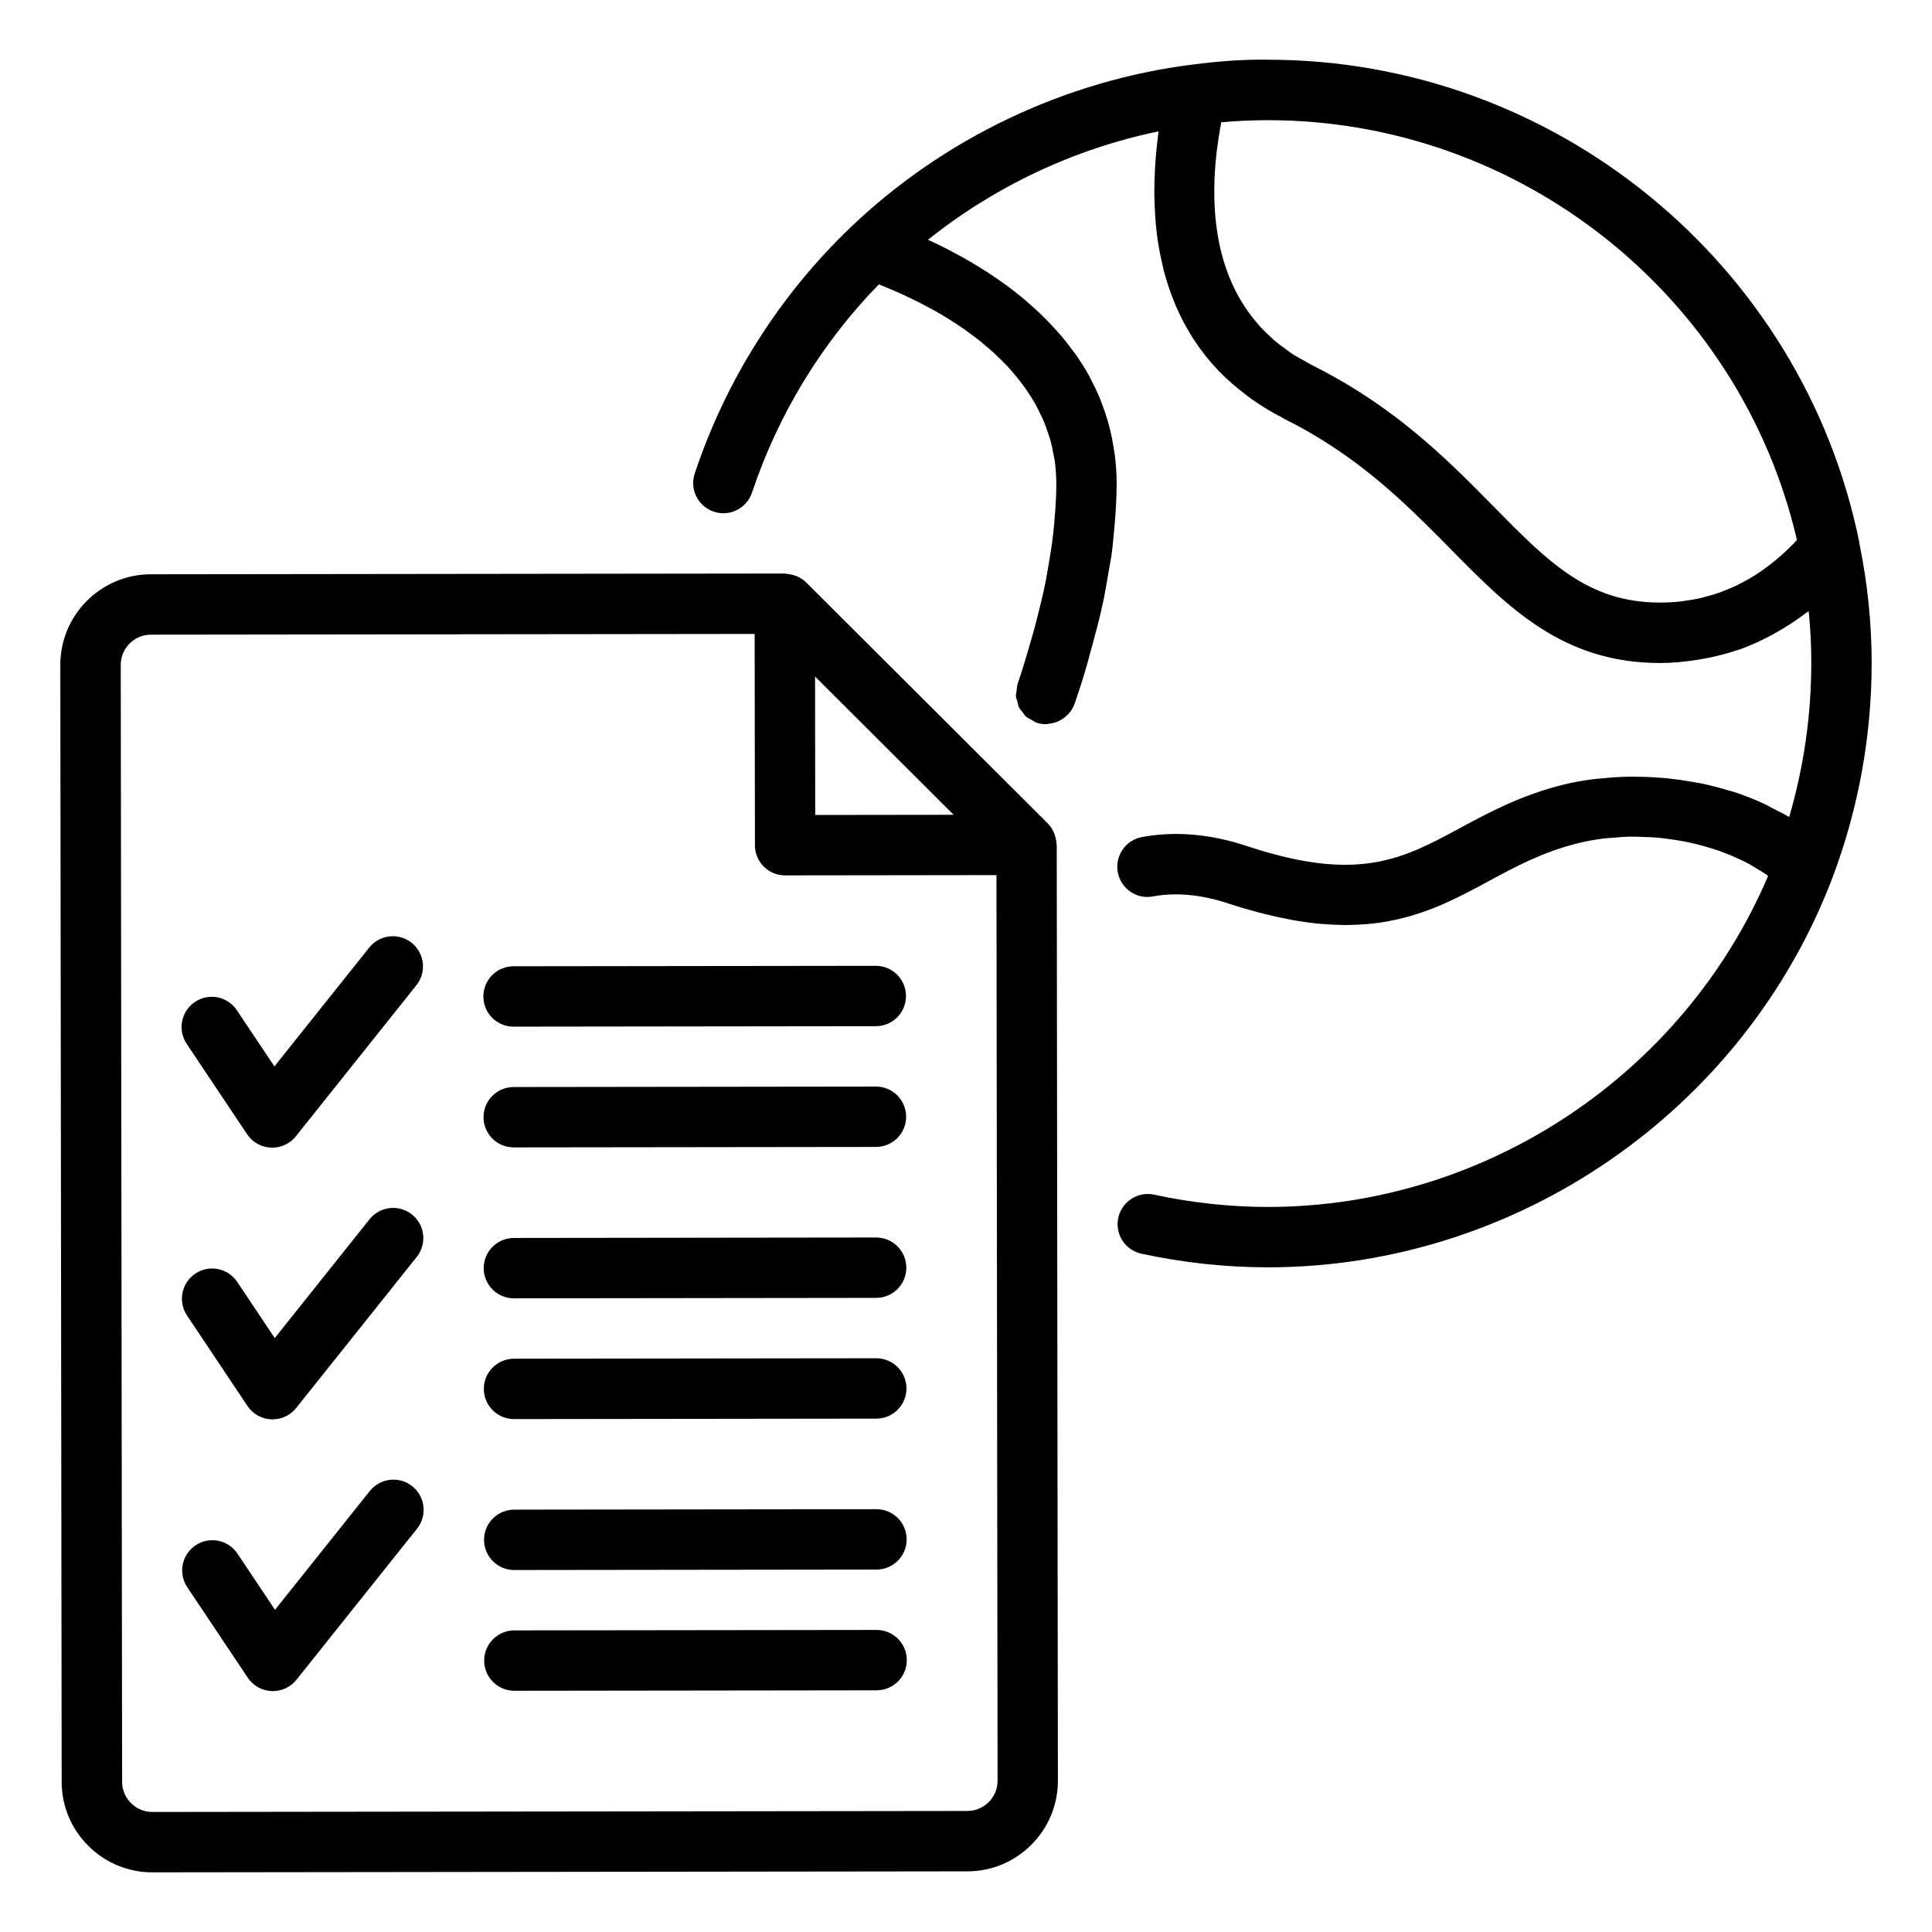 <svg id="DASHLINE" enable-background="new 0 0 64 64" viewBox="0 0 64 64" xmlns="http://www.w3.org/2000/svg"><g><path d="m34.994 27.925c-.006-.09-.024-.177-.053-.263-.011-.032-.02-.065-.034-.095-.048-.102-.108-.199-.191-.282-.001-.001-.002-.003-.004-.005l-8.01-7.99c-.086-.086-.186-.147-.292-.195-.031-.014-.063-.023-.096-.034-.082-.028-.166-.044-.252-.05-.023-.002-.043-.013-.066-.013-0 0-.001 0-.001 0l-21.0.026c-1.654.001-2.998 1.349-2.997 3.004l.045 36.999c0.0.8.314 1.552.883 2.119.568.566 1.32.878 2.118.878h.003l27-.033c.799-.001 1.551-.314 2.119-.883.567-.568.878-1.321.878-2.12l-.038-31.001c-0-.022-.011-.04-.013-.062zm-3.403-.934-4.586.006-.005-4.586zm.455 33-27.0.033s-0 0-.001 0c-.265 0-.515-.104-.705-.294-.19-.189-.295-.44-.295-.705l-.045-37c-0-.552.447-1.001.999-1.001l20-.024.009 6.983v.017c0.0.414.252.769.611.92.12.051.251.078.389.078h.001l7-.009.037 30c0.0.552-.447 1-.999 1.001z"/><path d="m8.186 37.574c.178.266.471.43.79.443.014.001.028.001.042.001.304 0 .591-.138.782-.376l3.994-5.005c.344-.432.273-1.061-.158-1.405-.431-.344-1.06-.273-1.405.158l-3.141 3.936-1.244-1.861c-.308-.46-.929-.583-1.387-.276-.459.307-.583.928-.276 1.388z"/><path d="m17.012 34.009h.001l12-.015c.553-0.0 1-.449.999-1.001s-.448-.999-1-.999c-0 0-.001 0-.001 0l-12 .015c-.553 0-1.0.449-.999 1.001s.448.999 1 .999z"/><path d="m17.017 38.009h.001l12-.015c.553-.001 1-.449.999-1.001s-.448-.999-1-.999c-0 0-.001 0-.001 0l-12 .015c-.553.001-1.0.449-.999 1.001s.448.999 1 .999z"/><path d="m8.197 46.574c.177.266.471.43.79.443.014.001.028.001.042.001.303 0 .591-.138.782-.376l3.994-5.005c.344-.432.274-1.062-.158-1.405-.431-.345-1.059-.273-1.405.157l-3.141 3.937-1.243-1.861c-.307-.459-.928-.584-1.387-.275-.459.307-.583.928-.276 1.387z"/><path d="m17.023 43.009h.001l12-.015c.553-.001 1-.449.999-1.001s-.448-.999-1-.999c-0 0-.001 0-.001 0l-12 .015c-.553.001-1.0.449-.999 1.001s.448.999 1 .999z"/><path d="m17.028 47.009h.001l12-.015c.553-.001 1-.449.999-1.001s-.448-.999-1-.999c-0 0-.001 0-.001 0l-12 .015c-.553.001-1.0.449-.999 1.001s.448.999 1 .999z"/><path d="m12.251 49.39-3.141 3.937-1.244-1.861c-.307-.459-.928-.584-1.387-.275-.459.307-.583.928-.276 1.387l2.004 2.998c.177.266.471.43.79.443.014.001.028.001.042.001.304 0 .591-.138.782-.376l3.994-5.005c.344-.432.273-1.062-.158-1.405-.431-.346-1.06-.274-1.405.157z"/><path d="m17.034 52.009h.001l12-.015c.553-.001 1-.449.999-1.001s-.448-.999-1-.999c-0 0-.001 0-.001 0l-12 .015c-.553.001-1.0.449-.999 1.001s.448.999 1 .999z"/><path d="m29.039 53.994c-0 0-.001 0-.001 0l-12 .015c-.553.001-1.0.449-.999 1.001s.448.999 1 .999h.001l12-.015c.553-.001 1-.449.999-1.001s-.448-.999-1-.999z"/><path d="m62.001 21.95c0-1.309-.138-2.638-.407-3.95-.001-.008.002-.015.001-.023-1.882-9.274-10.121-15.999-19.595-15.999-.834-.014-1.67.054-2.484.16-.003 0-.006-0-.009 0-4.23.53-8.256 2.448-11.337 5.4-.001.001-.001.002-.002.003-2.342 2.238-4.125 5.054-5.154 8.144-.175.524.108 1.09.633 1.265.523.177 1.09-.109 1.265-.633.862-2.585 2.308-4.957 4.2-6.896.045.018.09.035.137.054.062.025.125.051.19.078.087.036.177.076.268.116.066.029.132.058.199.089.095.043.193.091.29.138.068.033.135.065.205.099.107.054.215.112.324.17.062.033.123.064.186.099.164.091.328.188.493.289.047.029.093.061.139.09.13.083.26.167.388.256.069.048.137.101.206.151.098.072.197.144.293.22.075.059.148.123.221.185.087.073.174.147.259.224.074.068.146.139.218.209.079.078.158.156.234.237.071.075.139.153.206.232.071.083.141.167.208.253.065.082.127.167.188.252.063.089.123.181.182.274.056.089.111.178.162.27.054.098.104.199.152.3.045.094.091.188.131.285.045.109.082.221.12.334.032.096.067.191.094.29.035.129.059.265.085.399.017.089.039.176.052.268.029.214.044.435.047.662 0.0.017.003.032.003.049 0 .003-0.0.006-0.0.009.002.407-.027.836-.065 1.273-.011.127-.021.254-.036.383-.041.366-.101.745-.168 1.129l-.082.465c-.081.404-.182.821-.291 1.244-.057.228-.12.458-.187.687-.139.486-.283.975-.457 1.484-.023.068-.018.135-.027.203-.008.063-.029.125-.025.187.004.065.032.125.049.187.016.061.022.126.049.183.03.061.08.109.122.163.037.048.063.102.108.143.055.05.129.079.195.116.049.027.089.066.143.085.001 0.0.002 0.0.003 0.0.001 0.0.002.002.004.002.107.037.217.054.324.054.014 0 .026-.006.039-.006.03-.001.057-.01.086-.013.089-.012.175-.033.257-.067.035-.014.066-.031.099-.049.073-.041.139-.09.2-.148.027-.025.054-.047.078-.075.073-.086.134-.184.176-.295.002-.006.007-.009.009-.015 0-.001.001-.003.001-.004 0-.001.001-.001.001-.002.005-.014.008-.027.013-.041.14-.403.272-.815.389-1.224.036-.119.061-.233.095-.35.07-.245.136-.488.197-.729.021-.085.05-.172.069-.256.074-.293.147-.597.211-.907l.036-.203c.034-.17.059-.334.088-.501l.068-.385c.046-.241.081-.482.1-.694.008-.062.01-.125.018-.188.015-.14.027-.277.039-.414.042-.48.071-.96.071-1.434-.001-.31-.024-.609-.059-.9-.011-.092-.029-.18-.043-.27-.031-.198-.068-.392-.114-.581-.024-.097-.05-.193-.078-.288-.052-.179-.11-.354-.175-.525-.032-.086-.063-.172-.098-.256-.082-.194-.172-.382-.268-.565-.026-.05-.049-.103-.076-.152-.127-.23-.266-.451-.413-.665-.037-.053-.078-.103-.116-.155-.115-.158-.233-.312-.357-.461-.057-.068-.116-.134-.176-.201-.114-.128-.23-.253-.349-.373-.063-.064-.126-.128-.191-.19-.129-.124-.261-.243-.395-.359-.055-.048-.109-.098-.165-.144-.191-.159-.385-.312-.581-.456-.016-.012-.033-.023-.05-.035-.182-.132-.365-.257-.549-.377-.065-.042-.13-.082-.195-.123-.138-.086-.274-.17-.411-.25-.071-.042-.142-.082-.213-.122-.135-.075-.267-.147-.4-.217-.064-.034-.129-.068-.192-.1-.159-.081-.315-.156-.469-.228-.031-.015-.064-.031-.095-.045-.007-.003-.014-.007-.021-.01 2.218-1.774 4.853-3.014 7.632-3.589-.009.063-.008.121-.017.184-.045.34-.077.704-.098 1.08-.013.236-.02.468-.02.698-.001.275.009.555.028.84.013.178.026.355.047.528.04.343.102.689.181 1.034.018.075.032.151.051.225.103.402.239.8.406 1.192.005.011.01.021.014.032.326.754.785 1.476 1.411 2.127.012.012.024.023.036.035.256.263.543.512.858.748.062.047.121.095.185.14.319.224.66.438 1.04.63.018.009.032.021.049.03 2.039 1.016 3.484 2.298 4.722 3.522.268.266.531.529.783.786 1.913 1.943 3.718 3.779 6.938 3.779h.01c.405-0.0.801-.041 1.191-.1.096-.014.191-.031.286-.049.352-.066.698-.152 1.036-.265.035-.012.071-.019.105-.031.364-.128.716-.291 1.061-.474.088-.046.173-.097.26-.147.296-.171.585-.361.865-.573.037-.028.077-.047.114-.075.057.569.085 1.138.085 1.702 0 1.74-.246 3.455-.733 5.115-.167-.103-.346-.186-.522-.277-.097-.05-.189-.106-.288-.152-.333-.155-.675-.292-1.027-.406-.056-.018-.114-.029-.17-.046-.3-.091-.604-.171-.911-.234-.126-.026-.252-.043-.379-.065-.241-.041-.48-.076-.721-.101-.139-.014-.277-.024-.415-.033-.231-.015-.459-.022-.686-.022-.135-0-.268-.001-.4.004-.239.009-.471.028-.702.052-.11.012-.222.018-.33.033-.332.046-.655.104-.959.182-1.398.351-2.464.927-3.404 1.435-1.876 1.013-3.355 1.815-7.026.597-1.22-.407-2.397-.51-3.5-.304-.543.101-.901.623-.8 1.166.101.542.62.905 1.166.8.763-.141 1.605-.062 2.502.236.347.115.675.209.995.294.091.024.18.046.269.068.242.06.476.111.703.154.073.014.148.03.219.042.284.049.557.087.819.112.051.005.098.006.148.01.213.017.42.027.619.029.035 0.0.074.005.109.005.038 0 .072-.004.11-.005.173-.002.342-.01.506-.023.053-.004.108-.006.161-.011.21-.02.414-.048.61-.083.044-.008.085-.018.128-.027.154-.03.304-.065.45-.103.06-.016.118-.032.177-.049.134-.039.266-.08.394-.125.047-.016.096-.032.143-.049.17-.062.337-.128.499-.198.023-.01.044-.02.067-.03.143-.063.283-.128.421-.195.05-.024.1-.049.15-.074.115-.057.229-.116.342-.175.045-.024.091-.047.136-.071.146-.077.291-.155.435-.233.877-.475 1.785-.965 2.943-1.255.285-.073.578-.125.875-.163.099-.013.201-.015.301-.024.199-.018.399-.034.6-.037.119-.002.238.005.357.008.184.005.368.011.551.028.124.011.246.028.369.045.176.024.352.051.525.085.122.024.243.052.362.081.169.041.336.088.499.139.115.036.23.073.342.114.16.058.315.124.467.192.105.047.21.093.311.144.151.077.291.162.431.249.088.055.18.106.264.165.024.017.043.037.067.054-2.806 6.578-9.368 10.954-16.548 10.963-1.266 0-2.541-.137-3.789-.407-.537-.117-1.072.227-1.189.766-.117.54.226 1.072.766 1.189 1.386.3 2.803.452 4.212.452 8.244-.01 15.752-5.2 18.684-12.915 0-0 0-0.0 0-0.0 0-.001.001-.002.001-.003.858-2.282 1.294-4.675 1.294-7.112zm-2.474-4.065c-.033.036-.066.074-.099.108-.079.082-.16.161-.242.238-.092.088-.186.173-.281.254-.081.069-.163.136-.246.201-.099.077-.198.149-.299.219-.084.058-.168.115-.254.169-.104.065-.209.124-.315.181-.087.047-.173.094-.261.137-.111.053-.224.099-.337.145-.087.035-.173.072-.261.103-.124.043-.25.077-.377.111-.081.022-.16.047-.242.066-.159.036-.321.061-.484.083-.052.007-.102.019-.154.024-.221.024-.446.037-.674.037-.004 0-.008 0-.012 0-2.379 0-3.694-1.334-5.511-3.181-.381-.387-.776-.788-1.196-1.192-1.262-1.215-2.758-2.465-4.846-3.506-.079-.039-.147-.085-.222-.126-.141-.078-.285-.154-.415-.239-.073-.048-.137-.101-.206-.151-.124-.09-.249-.179-.362-.274-.057-.049-.108-.101-.162-.151-.113-.105-.224-.21-.325-.321-.043-.047-.081-.096-.122-.144-.102-.121-.201-.244-.29-.37-.03-.042-.057-.085-.086-.128-.092-.139-.178-.28-.255-.424-.018-.034-.036-.069-.054-.104-.081-.159-.154-.32-.22-.485-.009-.023-.018-.045-.027-.068-.07-.182-.131-.366-.184-.553-.002-.007-.004-.014-.006-.02-.278-1.002-.318-2.056-.242-3.029.002-.021.004-.042.006-.063.013-.155.029-.309.047-.459.013-.105.028-.208.043-.31.008-.057.016-.115.025-.171.024-.151.05-.3.078-.443.509-.045 1.046-.066 1.541-.068 8.36 0 15.651 5.816 17.528 13.907z"/></g></svg>
